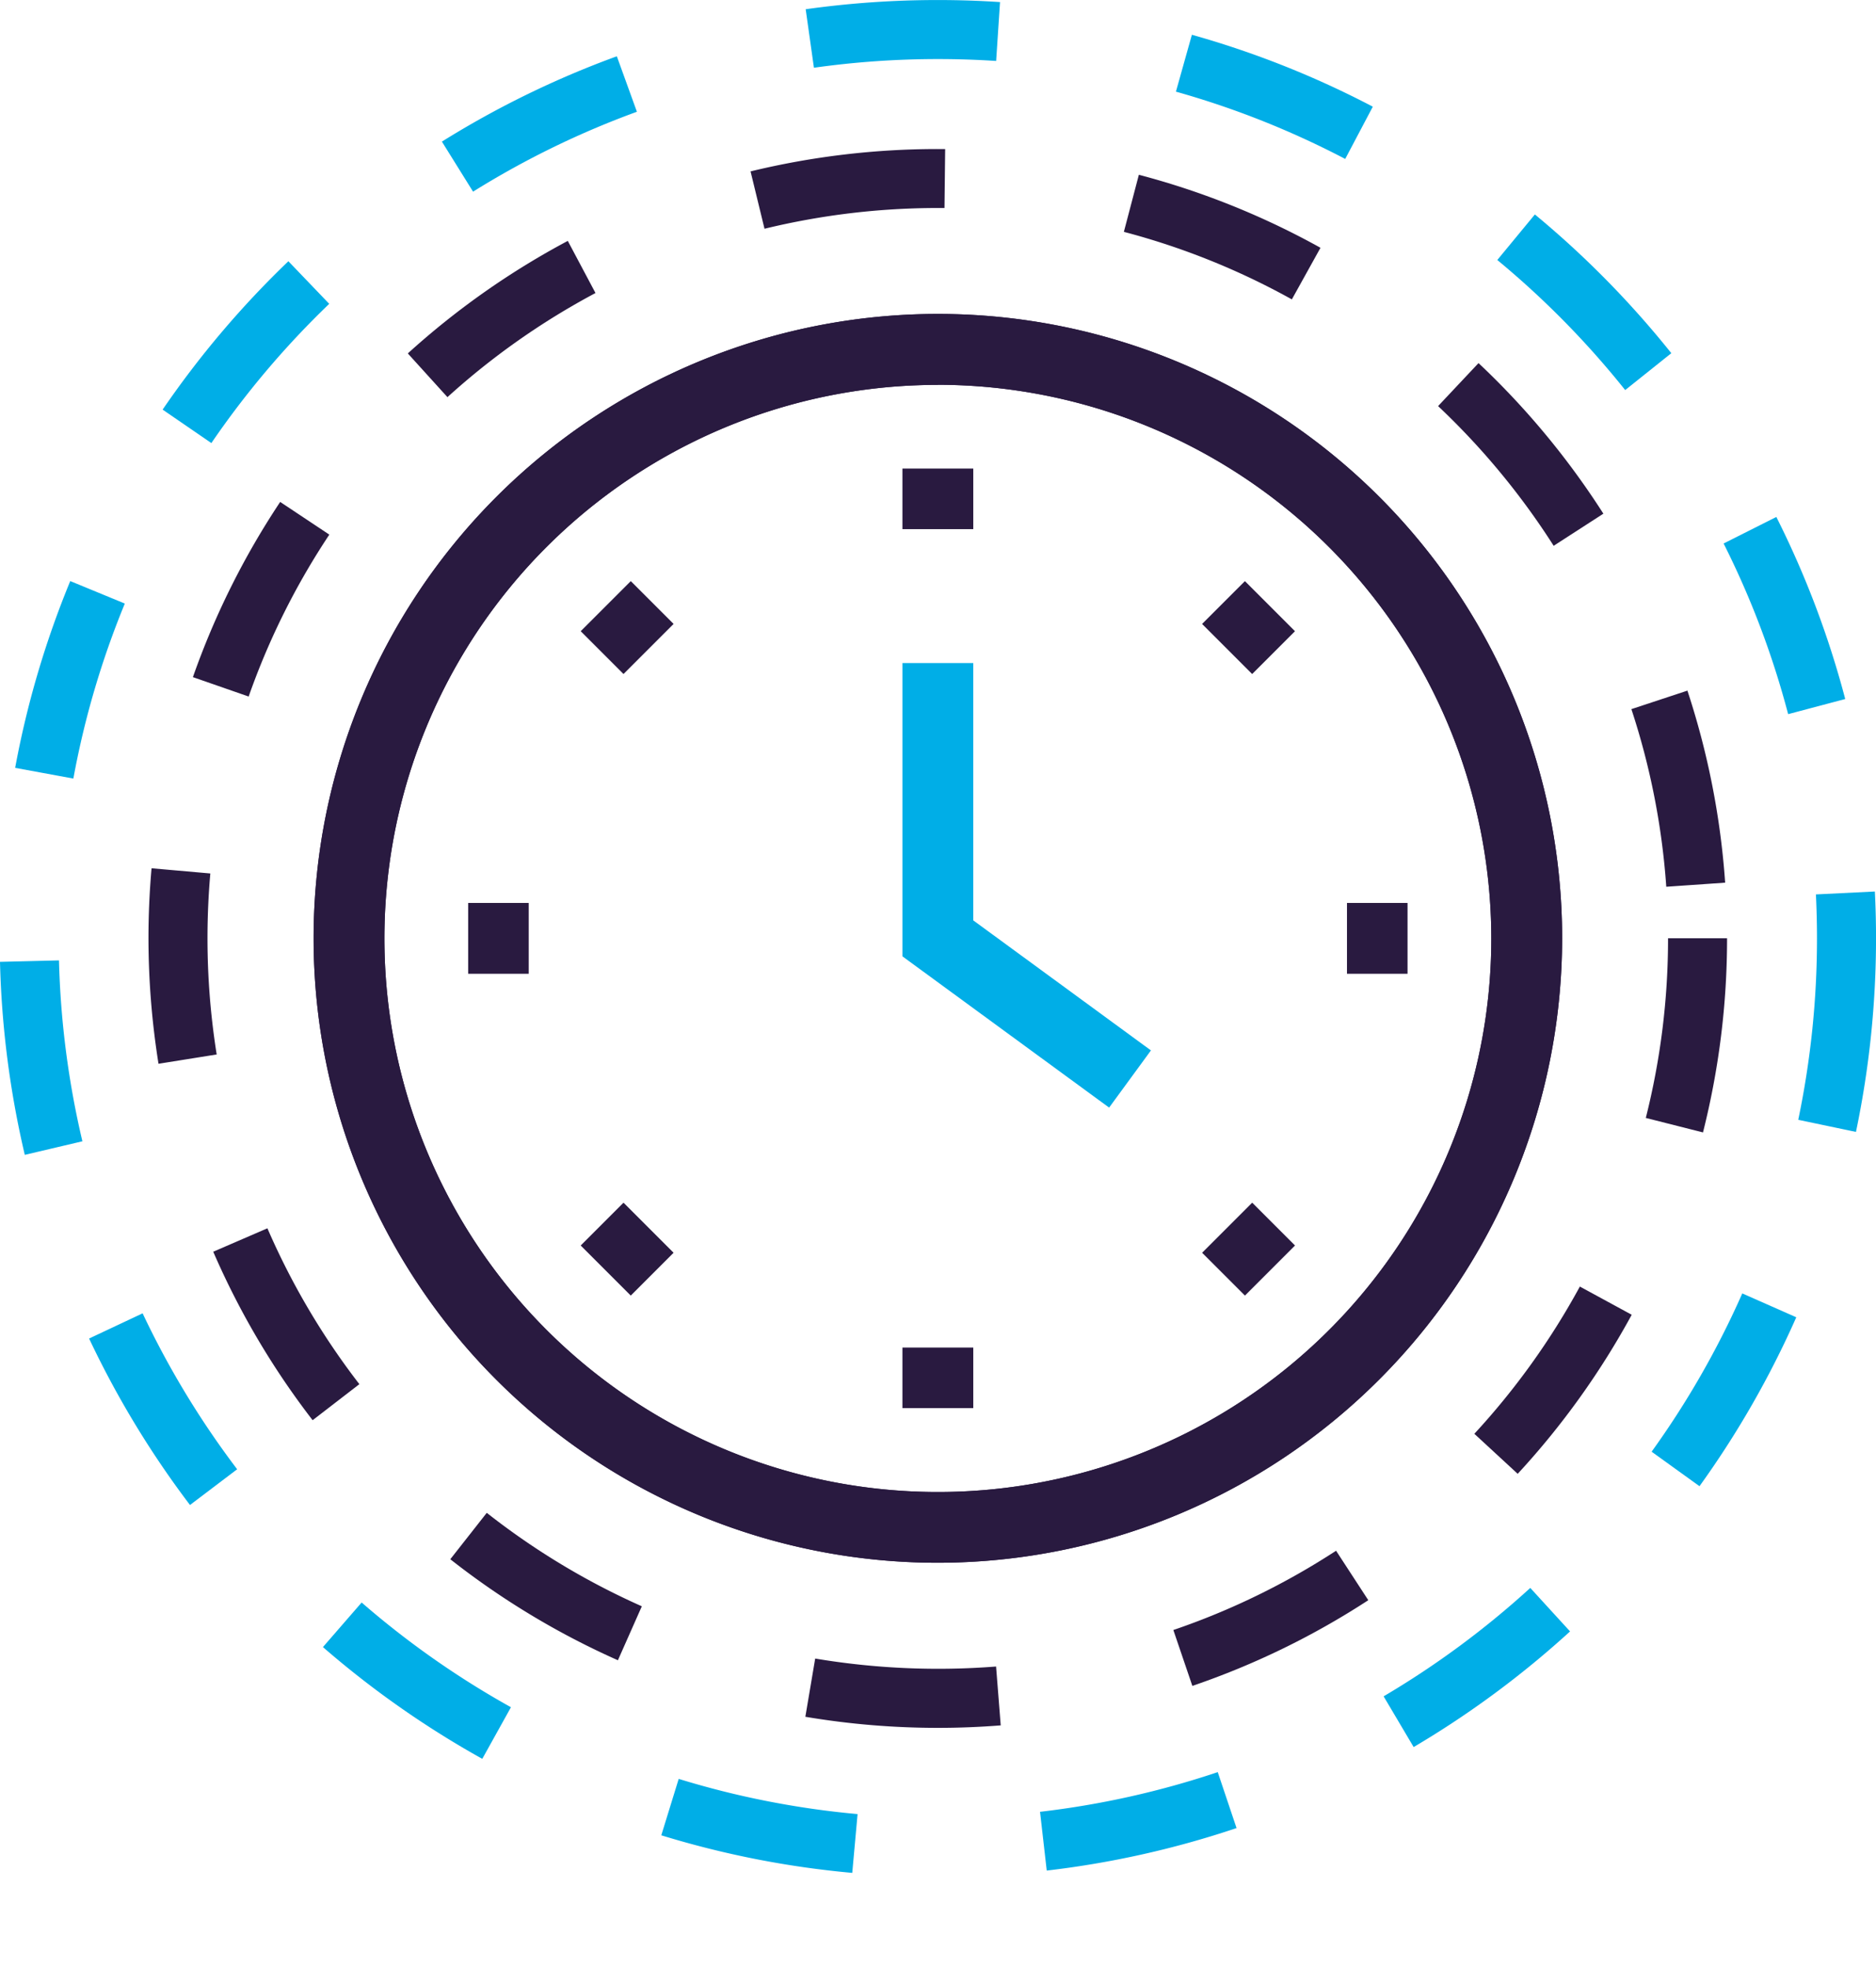 <?xml version="1.0" encoding="UTF-8"?>
<svg xmlns="http://www.w3.org/2000/svg" xmlns:xlink="http://www.w3.org/1999/xlink" id="Сгруппировать_1632" data-name="Сгруппировать 1632" width="56.076" height="58.816" viewBox="0 0 56.076 58.816">
  <defs>
    <clipPath id="clip-path">
      <rect id="Прямоугольник_1603" data-name="Прямоугольник 1603" width="56.076" height="58.816" fill="none"></rect>
    </clipPath>
  </defs>
  <g id="Сгруппировать_1631" data-name="Сгруппировать 1631" clip-path="url(#clip-path)">
    <path id="Контур_14076" data-name="Контур 14076" d="M25.475,55.969a27.963,27.963,0,0,1-5.708-1.123l.52-1.686a26.22,26.22,0,0,0,5.347,1.052Zm5.813-.072-.2-1.753A26.2,26.2,0,0,0,36.4,52.958l.562,1.672A27.969,27.969,0,0,1,31.289,55.9M14.416,52.561a28.138,28.138,0,0,1-4.763-3.34l1.157-1.332a26.357,26.357,0,0,0,4.463,3.13Zm27.842-.348-.9-1.52a26.41,26.41,0,0,0,4.384-3.24l1.189,1.3a28.2,28.2,0,0,1-4.677,3.457M5.679,44.975A28.088,28.088,0,0,1,2.663,40l1.6-.753a26.307,26.307,0,0,0,2.826,4.66ZM50.8,44.413l-1.431-1.031a26.277,26.277,0,0,0,2.71-4.73l1.614.713A28.047,28.047,0,0,1,50.8,44.413M.741,34.511A28.17,28.17,0,0,1,0,28.743L1.763,28.7a26.376,26.376,0,0,0,.7,5.406Zm54.738-.685-1.727-.362a26.46,26.46,0,0,0,.56-5.422c0-.437-.011-.879-.032-1.314l1.762-.087c.023.465.035.936.035,1.4a28.248,28.248,0,0,1-.6,5.784M2.189,23.265.453,22.946A27.93,27.93,0,0,1,2.1,17.364l1.631.672a26.113,26.113,0,0,0-1.538,5.229M53.45,21.341a26.106,26.106,0,0,0-1.929-5.1l1.576-.793a27.9,27.9,0,0,1,2.059,5.441ZM6.318,13.24l-1.457-1A28.211,28.211,0,0,1,8.62,7.806L9.841,9.079A26.456,26.456,0,0,0,6.318,13.24m42.261-1.584a26.473,26.473,0,0,0-3.823-3.887l1.123-1.361a28.268,28.268,0,0,1,4.079,4.146ZM14.143,5.731l-.934-1.5a27.979,27.979,0,0,1,5.229-2.55l.6,1.658a26.2,26.2,0,0,0-4.9,2.389m26.072-.979A26.136,26.136,0,0,0,35.15,2.738l.477-1.7a27.918,27.918,0,0,1,5.408,2.149ZM24.329,2.022,24.083.275A28.392,28.392,0,0,1,28.032,0h0c.619,0,1.245.02,1.86.061l-.116,1.76c-.576-.038-1.163-.057-1.744-.057h0a26.594,26.594,0,0,0-3.7.259" transform="translate(0 0.001)" fill="#00aee7"></path>
    <path id="Контур_14077" data-name="Контур 14077" d="M45.227,63.911a18.66,18.66,0,1,1,18.66-18.66,18.681,18.681,0,0,1-18.66,18.66m0-35.2A16.543,16.543,0,1,0,61.77,45.251,16.562,16.562,0,0,0,45.227,28.708" transform="translate(-17.193 -17.209)" fill="#291a40"></path>
    <path id="Контур_14078" data-name="Контур 14078" d="M45.227,63.911a18.66,18.66,0,1,1,18.66-18.66,18.681,18.681,0,0,1-18.66,18.66m0-35.2A16.543,16.543,0,1,0,61.77,45.251,16.562,16.562,0,0,0,45.227,28.708" transform="translate(-17.193 -17.209)" fill="#291a40"></path>
    <path id="Контур_14079" data-name="Контур 14079" d="M36.182,59.8a23.818,23.818,0,0,1-3.961-.331l.294-1.74a22.206,22.206,0,0,0,5.407.238l.139,1.759c-.621.049-1.253.074-1.879.074m7.607-1.254-.568-1.67a21.761,21.761,0,0,0,4.864-2.369l.963,1.478a23.53,23.53,0,0,1-5.259,2.561m-17.171-.766a23.594,23.594,0,0,1-5.01-3.019l1.09-1.387a21.844,21.844,0,0,0,4.635,2.793Zm26.9-5.568-1.3-1.2a21.918,21.918,0,0,0,3.154-4.4l1.55.843a23.662,23.662,0,0,1-3.408,4.753M17.493,50.606a23.58,23.58,0,0,1-2.971-5.035l1.619-.7a21.816,21.816,0,0,0,2.749,4.658Zm41.561-8.6-1.711-.433a21.9,21.9,0,0,0,.665-5.37h1.764a23.668,23.668,0,0,1-.719,5.8M12.886,39.954a23.922,23.922,0,0,1-.3-3.748c0-.7.031-1.4.092-2.094l1.757.155c-.056.64-.085,1.292-.085,1.939a22.136,22.136,0,0,0,.275,3.47Zm45.069-5.29a21.775,21.775,0,0,0-1.043-5.308l1.675-.553a23.566,23.566,0,0,1,1.128,5.739ZM15.579,28.979,13.914,28.4a23.527,23.527,0,0,1,2.609-5.236l1.469.977a21.771,21.771,0,0,0-2.413,4.843m39.01-4.509A21.968,21.968,0,0,0,51.134,20.3l1.209-1.285a23.72,23.72,0,0,1,3.732,4.5ZM21.523,20.033l-1.185-1.307a23.64,23.64,0,0,1,4.782-3.363l.828,1.558a21.883,21.883,0,0,0-4.426,3.112m25.241-2.922a21.692,21.692,0,0,0-5.021-2.018l.448-1.706a23.455,23.455,0,0,1,5.429,2.182ZM31,15l-.417-1.714a23.685,23.685,0,0,1,5.595-.668H36.4L36.38,14.38h-.2A21.934,21.934,0,0,0,31,15" transform="translate(-8.148 -8.164)" fill="#291a40"></path>
    <path id="Контур_14080" data-name="Контур 14080" d="M82.63,69.444l-6.178-4.52V56.159h2.117v7.69l5.311,3.886Z" transform="translate(-49.477 -36.344)" fill="#00aee7"></path>
    <rect id="Прямоугольник_1595" data-name="Прямоугольник 1595" width="2.117" height="1.81" transform="translate(26.975 14.003)" fill="#291a40"></rect>
    <rect id="Прямоугольник_1596" data-name="Прямоугольник 1596" width="2.117" height="1.81" transform="translate(26.975 40.271)" fill="#291a40"></rect>
    <rect id="Прямоугольник_1597" data-name="Прямоугольник 1597" width="1.81" height="2.117" transform="translate(35.932 18.646) rotate(-44.993)" fill="#291a40"></rect>
    <rect id="Прямоугольник_1598" data-name="Прямоугольник 1598" width="1.81" height="2.117" transform="matrix(0.707, -0.707, 0.707, 0.707, 17.358, 37.221)" fill="#291a40"></rect>
    <rect id="Прямоугольник_1599" data-name="Прямоугольник 1599" width="1.81" height="2.117" transform="translate(40.263 26.984)" fill="#291a40"></rect>
    <rect id="Прямоугольник_1600" data-name="Прямоугольник 1600" width="1.81" height="2.117" transform="translate(13.994 26.984)" fill="#291a40"></rect>
    <rect id="Прямоугольник_1601" data-name="Прямоугольник 1601" width="2.117" height="1.81" transform="translate(35.933 37.438) rotate(-45)" fill="#291a40"></rect>
    <rect id="Прямоугольник_1602" data-name="Прямоугольник 1602" width="2.117" height="1.81" transform="translate(17.358 18.863) rotate(-45)" fill="#291a40"></rect>
  </g>
</svg>
